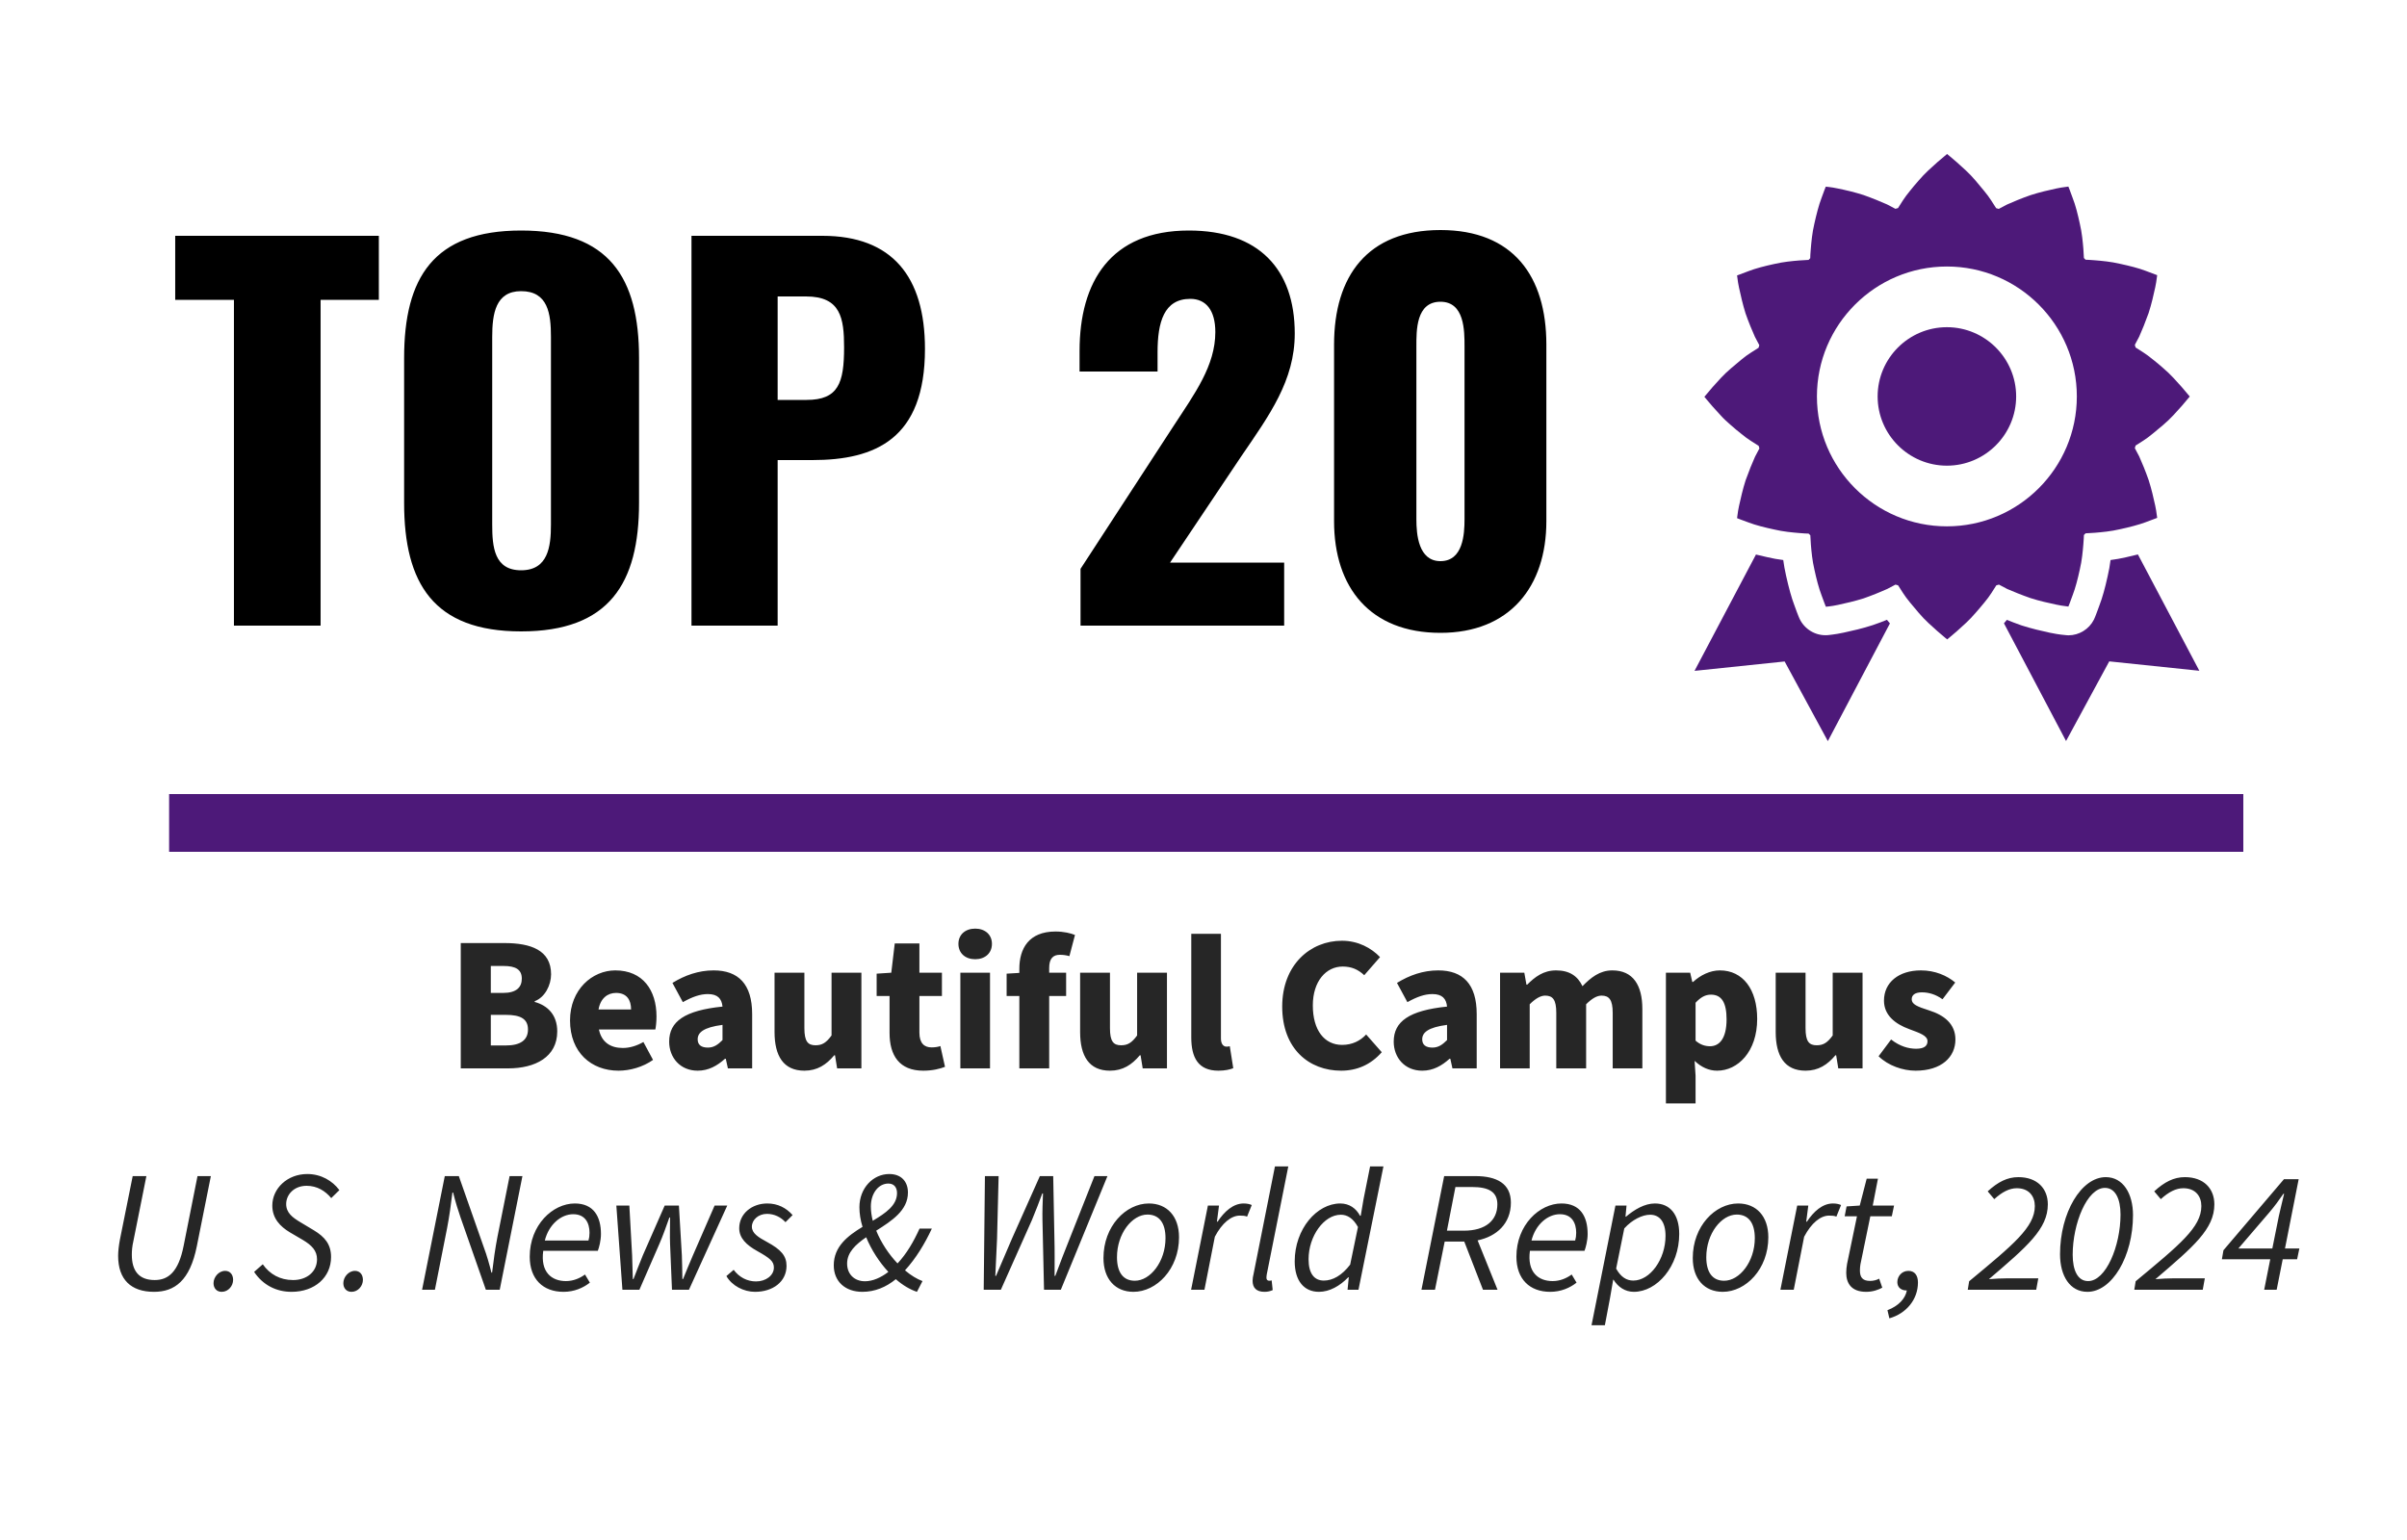 <svg width="250" height="160" viewBox="0 0 250 160" fill="none" xmlns="http://www.w3.org/2000/svg">
<g clip-path="url(#clip0_9_12)">
<path d="M222.052 57.605C221.675 57.701 221.269 57.798 220.824 57.895C220.292 58.02 219.741 58.117 219.209 58.185C219.142 58.726 219.045 59.297 218.91 59.857C218.639 61.105 218.359 62.101 218.068 62.855C217.991 63.067 217.633 64.073 217.488 64.363C216.986 65.369 215.951 66.007 214.829 66.007C214.829 66.007 214.559 65.997 214.095 65.939C213.872 65.91 213.437 65.852 212.896 65.736C212.045 65.552 211.001 65.311 209.976 64.982C209.396 64.779 208.873 64.576 208.438 64.402C208.342 64.527 208.235 64.643 208.139 64.76L214.588 76.99L219.074 68.714L228.433 69.691L222.052 57.605Z" fill="#4D1979"/>
<path d="M195.995 64.392C195.569 64.566 195.067 64.759 194.525 64.943C193.433 65.301 192.388 65.533 191.499 65.726C191.025 65.833 190.619 65.891 190.329 65.929L190.02 65.968C189.894 65.987 189.73 65.997 189.604 65.997C188.328 65.997 187.235 65.185 186.81 64.054C186.732 63.87 186.558 63.416 186.346 62.816C186.084 62.139 185.794 61.095 185.504 59.79C185.379 59.248 185.282 58.688 185.214 58.185C184.663 58.117 184.102 58.02 183.542 57.885C183.126 57.798 182.749 57.701 182.381 57.614L176 69.7L185.359 68.724L189.846 77L196.295 64.769C196.198 64.653 196.101 64.537 196.014 64.431L195.995 64.392Z" fill="#4D1979"/>
<path d="M202.212 33.994C198.247 33.994 195.018 37.223 195.018 41.187C195.018 45.151 198.247 48.381 202.212 48.381C206.176 48.381 209.405 45.151 209.405 41.187C209.405 37.223 206.176 33.994 202.212 33.994Z" fill="#4D1979"/>
<path d="M210.893 62.139C211.822 62.439 212.789 62.652 213.562 62.816C213.949 62.903 214.258 62.942 214.481 62.971C214.703 63 214.829 63.019 214.829 63.019C214.829 63.019 215.032 62.526 215.283 61.81C215.554 61.114 215.815 60.109 216.018 59.161C216.24 58.233 216.327 57.247 216.385 56.551C216.424 56.115 216.434 55.777 216.443 55.584C216.501 55.526 216.559 55.468 216.617 55.41C216.811 55.4 217.139 55.381 217.584 55.352C218.28 55.294 219.257 55.207 220.195 54.984C221.142 54.781 222.148 54.52 222.844 54.259C223.559 53.998 224.053 53.805 224.053 53.805C224.053 53.805 224.033 53.679 224.004 53.457C223.975 53.234 223.937 52.925 223.85 52.538C223.685 51.774 223.463 50.798 223.163 49.87C222.834 48.922 222.467 48.052 222.187 47.423C221.983 47.037 221.829 46.737 221.732 46.563C221.751 46.466 221.78 46.379 221.809 46.292C221.983 46.186 222.254 46.012 222.612 45.78C222.757 45.683 222.921 45.577 223.086 45.451C223.24 45.325 223.414 45.2 223.579 45.064C223.927 44.784 224.294 44.474 224.671 44.155C225.445 43.508 226.073 42.773 226.595 42.193C227.098 41.612 227.437 41.197 227.437 41.197C227.437 41.197 227.098 40.781 226.595 40.201C226.344 39.911 226.044 39.582 225.725 39.244C225.416 38.905 225.048 38.567 224.671 38.238C224.304 37.909 223.927 37.6 223.579 37.329C223.405 37.194 223.24 37.068 223.086 36.943C222.921 36.817 222.757 36.71 222.612 36.614C222.254 36.382 221.974 36.208 221.809 36.101C221.79 36.005 221.751 35.918 221.732 35.831C221.829 35.657 221.993 35.357 222.187 34.97C222.467 34.342 222.825 33.471 223.163 32.524C223.463 31.596 223.685 30.629 223.85 29.855C223.937 29.468 223.975 29.159 224.004 28.937C224.033 28.714 224.053 28.589 224.053 28.589C224.053 28.589 223.559 28.395 222.844 28.134C222.148 27.863 221.142 27.612 220.195 27.409C219.267 27.187 218.28 27.1 217.584 27.042C217.149 27.003 216.811 26.993 216.617 26.984C216.559 26.926 216.501 26.868 216.443 26.81C216.434 26.616 216.414 26.278 216.385 25.843C216.327 25.147 216.24 24.17 216.018 23.242C215.815 22.294 215.563 21.289 215.283 20.593C215.032 19.877 214.829 19.384 214.829 19.384C214.829 19.384 214.703 19.403 214.481 19.432C214.258 19.461 213.949 19.5 213.562 19.587C212.798 19.752 211.822 19.974 210.903 20.274C209.956 20.602 209.085 20.97 208.457 21.25C208.07 21.444 207.77 21.608 207.596 21.704C207.509 21.685 207.413 21.656 207.326 21.627C207.219 21.453 207.045 21.173 206.813 20.825C206.717 20.68 206.61 20.515 206.485 20.351C206.359 20.196 206.233 20.022 206.098 19.858C205.817 19.51 205.508 19.142 205.189 18.765C204.541 17.992 203.806 17.363 203.226 16.841C202.646 16.338 202.23 16 202.23 16C202.23 16 201.815 16.338 201.234 16.841C200.944 17.093 200.616 17.392 200.277 17.711C199.939 18.021 199.6 18.388 199.272 18.765C198.943 19.133 198.634 19.51 198.363 19.848C198.227 20.022 198.102 20.186 197.976 20.341C197.86 20.506 197.754 20.67 197.647 20.815C197.415 21.173 197.241 21.453 197.135 21.617C197.048 21.637 196.951 21.666 196.864 21.695C196.69 21.598 196.39 21.434 196.004 21.241C195.375 20.96 194.505 20.602 193.557 20.264C192.629 19.964 191.662 19.742 190.899 19.587C190.512 19.5 190.202 19.461 189.98 19.432C189.758 19.403 189.632 19.394 189.632 19.394C189.632 19.394 189.429 19.887 189.178 20.602C188.907 21.299 188.655 22.304 188.443 23.252C188.22 24.189 188.133 25.166 188.075 25.862C188.037 26.297 188.017 26.636 188.017 26.829C187.959 26.887 187.901 26.945 187.843 27.003C187.65 27.013 187.311 27.032 186.876 27.061C186.18 27.119 185.204 27.206 184.275 27.428C183.328 27.631 182.322 27.892 181.626 28.163C180.911 28.424 180.418 28.618 180.418 28.618C180.418 28.618 180.437 28.743 180.466 28.966C180.495 29.188 180.534 29.498 180.621 29.884C180.785 30.648 181.007 31.625 181.297 32.553C181.626 33.5 181.994 34.371 182.274 34.999C182.467 35.386 182.632 35.685 182.728 35.86C182.699 35.956 182.67 36.043 182.651 36.13C182.477 36.237 182.206 36.411 181.849 36.643C181.704 36.739 181.539 36.846 181.365 36.971C181.21 37.097 181.046 37.223 180.872 37.358C180.524 37.639 180.157 37.948 179.789 38.267C179.016 38.915 178.387 39.65 177.865 40.23C177.362 40.81 177.024 41.226 177.024 41.226C177.024 41.226 177.362 41.642 177.865 42.222C178.116 42.512 178.416 42.84 178.735 43.179C179.035 43.517 179.412 43.856 179.789 44.184C180.157 44.513 180.534 44.822 180.882 45.093C181.056 45.228 181.22 45.354 181.375 45.48C181.539 45.596 181.704 45.702 181.858 45.809C182.216 46.041 182.496 46.215 182.661 46.321C182.68 46.408 182.719 46.505 182.738 46.592C182.641 46.766 182.477 47.066 182.284 47.452C182.003 48.071 181.646 48.951 181.307 49.898C181.007 50.827 180.795 51.794 180.621 52.567C180.534 52.954 180.495 53.263 180.466 53.486C180.437 53.708 180.418 53.834 180.418 53.834C180.418 53.834 180.911 54.037 181.626 54.288C182.322 54.559 183.328 54.81 184.275 55.013C185.204 55.236 186.19 55.323 186.886 55.381C187.321 55.419 187.66 55.439 187.853 55.439C187.911 55.497 187.969 55.555 188.027 55.613C188.037 55.806 188.056 56.135 188.085 56.58C188.143 57.276 188.23 58.252 188.452 59.181C188.655 60.128 188.916 61.134 189.187 61.83C189.439 62.545 189.642 63.038 189.642 63.038C189.642 63.038 189.767 63.019 189.99 63C190.212 62.971 190.521 62.932 190.908 62.845C191.672 62.681 192.649 62.458 193.567 62.168C194.505 61.839 195.385 61.472 196.013 61.192C196.4 60.989 196.7 60.834 196.874 60.737C196.961 60.757 197.058 60.795 197.145 60.815C197.251 60.989 197.425 61.259 197.657 61.617C197.754 61.762 197.86 61.926 197.986 62.091C198.111 62.245 198.237 62.419 198.372 62.584C198.653 62.932 198.962 63.299 199.281 63.667C199.929 64.44 200.664 65.069 201.244 65.591C201.824 66.094 202.24 66.432 202.24 66.432C202.24 66.432 202.656 66.094 203.236 65.591C203.526 65.34 203.855 65.04 204.193 64.721C204.531 64.411 204.87 64.044 205.199 63.667C205.527 63.299 205.837 62.922 206.117 62.584C206.252 62.41 206.378 62.245 206.504 62.091C206.62 61.926 206.736 61.762 206.833 61.617C207.065 61.259 207.239 60.979 207.345 60.815C207.442 60.795 207.529 60.766 207.616 60.737C207.79 60.834 208.09 60.998 208.476 61.192C209.076 61.453 209.946 61.81 210.893 62.139ZM202.211 54.685C194.766 54.685 188.713 48.632 188.713 41.187C188.713 33.742 194.766 27.689 202.211 27.689C209.656 27.689 215.708 33.742 215.708 41.187C215.708 48.632 209.656 54.685 202.211 54.685Z" fill="#4D1979"/>
<path d="M47.857 111V97.98H52.397C55.097 97.98 57.237 98.7 57.237 101.22C57.237 102.36 56.597 103.62 55.537 104.02V104.1C56.857 104.46 57.877 105.42 57.877 107.16C57.877 109.82 55.597 111 52.777 111H47.857ZM50.977 103.16H52.277C53.617 103.16 54.197 102.58 54.197 101.68C54.197 100.74 53.577 100.36 52.297 100.36H50.977V103.16ZM50.977 108.62H52.537C54.057 108.62 54.837 108.06 54.837 106.96C54.837 105.86 54.077 105.44 52.537 105.44H50.977V108.62ZM64.246 111.24C61.406 111.24 59.206 109.34 59.206 106.02C59.206 102.8 61.526 100.82 63.906 100.82C66.786 100.82 68.186 102.9 68.186 105.6C68.186 106.16 68.126 106.68 68.066 106.96H62.206C62.486 108.3 63.426 108.88 64.686 108.88C65.406 108.88 66.126 108.66 66.826 108.26L67.826 110.12C66.786 110.86 65.426 111.24 64.246 111.24ZM62.166 104.88H65.546C65.546 103.9 65.106 103.16 63.986 103.16C63.106 103.16 62.366 103.72 62.166 104.88ZM72.462 111.24C70.642 111.24 69.502 109.88 69.502 108.22C69.502 106.12 71.122 104.98 75.042 104.58C74.962 103.76 74.542 103.28 73.522 103.28C72.722 103.28 71.922 103.56 70.922 104.12L69.842 102.12C71.142 101.32 72.562 100.82 74.122 100.82C76.682 100.82 78.122 102.24 78.122 105.36V111H75.602L75.382 110H75.302C74.482 110.74 73.582 111.24 72.462 111.24ZM73.522 108.84C74.142 108.84 74.562 108.54 75.042 108.06V106.48C73.062 106.74 72.462 107.28 72.462 107.98C72.462 108.56 72.842 108.84 73.522 108.84ZM83.547 111.24C81.367 111.24 80.447 109.7 80.447 107.22V101.06H83.547V106.82C83.547 108.2 83.907 108.6 84.707 108.6C85.407 108.6 85.827 108.32 86.367 107.58V101.06H89.467V111H86.947L86.727 109.64H86.647C85.827 110.62 84.887 111.24 83.547 111.24ZM95.892 111.24C93.412 111.24 92.392 109.66 92.392 107.32V103.48H91.052V101.16L92.572 101.06L92.932 98.02H95.492V101.06H97.832V103.48H95.492V107.28C95.492 108.4 96.012 108.82 96.752 108.82C97.072 108.82 97.412 108.78 97.672 108.68L98.152 110.84C97.632 111.04 96.872 111.24 95.892 111.24ZM99.746 111V101.06H102.826V111H99.746ZM101.286 99.66C100.266 99.66 99.546 99.04 99.546 98.06C99.546 97.1 100.266 96.48 101.286 96.48C102.306 96.48 103.026 97.1 103.026 98.06C103.026 99.04 102.306 99.66 101.286 99.66ZM105.872 111V103.48H104.552V101.16L105.872 101.08V100.66C105.872 98.56 106.852 96.78 109.632 96.78C110.492 96.78 111.212 96.96 111.652 97.14L111.072 99.34C110.732 99.24 110.412 99.2 110.072 99.2C109.392 99.2 108.972 99.58 108.972 100.56V101.06H110.732V103.48H108.972V111H105.872ZM115.285 111.24C113.105 111.24 112.185 109.7 112.185 107.22V101.06H115.285V106.82C115.285 108.2 115.645 108.6 116.445 108.6C117.145 108.6 117.565 108.32 118.105 107.58V101.06H121.205V111H118.685L118.465 109.64H118.385C117.565 110.62 116.625 111.24 115.285 111.24ZM126.551 111.24C124.431 111.24 123.731 109.86 123.731 107.78V97.02H126.811V107.9C126.811 108.54 127.131 108.74 127.371 108.74C127.491 108.74 127.571 108.74 127.731 108.7L128.091 110.98C127.751 111.12 127.231 111.24 126.551 111.24ZM139.295 111.24C135.975 111.24 133.175 108.98 133.175 104.58C133.175 100.24 136.095 97.74 139.375 97.74C141.075 97.74 142.435 98.5 143.335 99.44L141.695 101.32C141.055 100.72 140.375 100.42 139.455 100.42C137.735 100.42 136.355 101.94 136.355 104.46C136.355 107.06 137.575 108.56 139.395 108.56C140.455 108.56 141.275 108.14 141.895 107.48L143.515 109.32C142.375 110.62 140.935 111.24 139.295 111.24ZM147.716 111.24C145.896 111.24 144.756 109.88 144.756 108.22C144.756 106.12 146.376 104.98 150.296 104.58C150.216 103.76 149.796 103.28 148.776 103.28C147.976 103.28 147.176 103.56 146.176 104.12L145.096 102.12C146.396 101.32 147.816 100.82 149.376 100.82C151.936 100.82 153.376 102.24 153.376 105.36V111H150.856L150.636 110H150.556C149.736 110.74 148.836 111.24 147.716 111.24ZM148.776 108.84C149.396 108.84 149.816 108.54 150.296 108.06V106.48C148.316 106.74 147.716 107.28 147.716 107.98C147.716 108.56 148.096 108.84 148.776 108.84ZM155.801 111V101.06H158.321L158.541 102.3H158.621C159.421 101.5 160.301 100.82 161.621 100.82C163.001 100.82 163.861 101.4 164.361 102.46C165.221 101.58 166.141 100.82 167.461 100.82C169.621 100.82 170.581 102.36 170.581 104.84V111H167.501V105.24C167.501 103.86 167.121 103.44 166.341 103.44C165.861 103.44 165.341 103.74 164.741 104.34V111H161.641V105.24C161.641 103.86 161.281 103.44 160.481 103.44C160.021 103.44 159.481 103.74 158.881 104.34V111H155.801ZM173.028 114.64V101.06H175.548L175.768 102.02H175.848C176.608 101.32 177.608 100.82 178.628 100.82C181.028 100.82 182.508 102.8 182.508 105.86C182.508 109.28 180.488 111.24 178.348 111.24C177.488 111.24 176.708 110.88 176.008 110.22L176.108 111.76V114.64H173.028ZM177.608 108.7C178.568 108.7 179.328 107.92 179.328 105.9C179.328 104.16 178.808 103.34 177.708 103.34C177.128 103.34 176.648 103.6 176.108 104.18V108.12C176.608 108.56 177.128 108.7 177.608 108.7ZM187.531 111.24C185.351 111.24 184.431 109.7 184.431 107.22V101.06H187.531V106.82C187.531 108.2 187.891 108.6 188.691 108.6C189.391 108.6 189.811 108.32 190.351 107.58V101.06H193.451V111H190.931L190.711 109.64H190.631C189.811 110.62 188.871 111.24 187.531 111.24ZM198.957 111.24C197.637 111.24 196.117 110.72 195.117 109.74L196.417 108C197.337 108.72 198.237 108.96 199.017 108.96C199.857 108.96 200.197 108.66 200.197 108.18C200.197 107.58 199.357 107.32 198.297 106.92C196.877 106.4 195.677 105.5 195.677 103.96C195.677 102.08 197.197 100.82 199.517 100.82C200.977 100.82 202.217 101.36 203.077 102.08L201.757 103.82C201.037 103.3 200.297 103.1 199.617 103.1C198.897 103.1 198.557 103.38 198.557 103.82C198.557 104.34 199.117 104.58 200.377 104.98C201.897 105.46 203.097 106.36 203.097 108C203.097 109.82 201.657 111.24 198.957 111.24Z" fill="black" fill-opacity="0.85"/>
<path d="M15.996 134.216C13.602 134.216 12.27 132.938 12.27 130.472C12.27 129.986 12.342 129.41 12.45 128.816L13.782 122.192H15.204L13.854 128.942C13.728 129.482 13.692 129.932 13.692 130.364C13.692 132.038 14.43 132.992 16.068 132.992C17.454 132.992 18.534 132.182 19.074 129.428L20.514 122.192H21.9L20.442 129.482C19.722 133.064 18.138 134.216 15.996 134.216ZM23.024 134.216C22.502 134.216 22.178 133.838 22.178 133.316C22.178 132.704 22.7 132.038 23.384 132.038C23.906 132.038 24.212 132.434 24.212 132.974C24.212 133.586 23.726 134.216 23.024 134.216ZM30.281 134.216C28.697 134.216 27.311 133.514 26.393 132.146L27.293 131.354C28.013 132.38 29.075 132.992 30.443 132.992C31.847 132.992 32.927 132.146 32.927 130.832C32.927 129.932 32.369 129.374 31.469 128.834L30.119 128.042C29.093 127.43 28.283 126.584 28.283 125.252C28.283 123.488 29.831 121.976 31.919 121.976C33.341 121.976 34.529 122.678 35.249 123.65L34.403 124.478C33.791 123.74 32.945 123.2 31.847 123.2C30.515 123.2 29.723 124.136 29.723 125.09C29.723 126.008 30.371 126.494 31.253 127.016L32.603 127.826C33.737 128.51 34.385 129.284 34.385 130.598C34.385 132.704 32.693 134.216 30.281 134.216ZM36.506 134.216C35.984 134.216 35.66 133.838 35.66 133.316C35.66 132.704 36.182 132.038 36.866 132.038C37.388 132.038 37.694 132.434 37.694 132.974C37.694 133.586 37.208 134.216 36.506 134.216ZM43.839 134L46.197 122.192H47.655L50.301 129.734C50.517 130.292 50.841 131.39 51.039 132.218H51.111C51.255 130.994 51.435 129.698 51.669 128.492L52.929 122.192H54.261L51.903 134H50.463L47.817 126.44C47.619 125.882 47.295 124.838 47.061 123.902H46.989C46.845 125.126 46.665 126.422 46.431 127.628L45.171 134H43.839ZM58.529 134.216C56.406 134.216 55.02 132.902 55.02 130.562C55.02 127.268 57.413 125.036 59.7 125.036C61.661 125.036 62.417 126.404 62.417 128.204C62.417 128.906 62.219 129.626 62.093 129.95H56.423C56.117 132.164 57.288 133.1 58.782 133.1C59.538 133.1 60.221 132.812 60.761 132.416L61.266 133.262C60.581 133.802 59.645 134.216 58.529 134.216ZM56.586 128.888H61.121C61.194 128.636 61.23 128.384 61.23 128.078C61.23 127.088 60.797 126.152 59.538 126.152C58.26 126.152 56.999 127.232 56.586 128.888ZM64.646 134L64.016 125.252H65.366L65.654 130.418C65.69 131.192 65.69 132.056 65.726 132.884H65.798C66.122 132.056 66.446 131.192 66.77 130.418L69.038 125.252H70.514L70.82 130.418C70.838 131.192 70.874 132.056 70.874 132.884H70.946C71.288 132.056 71.63 131.192 71.972 130.418L74.222 125.252H75.536L71.558 134H69.794L69.596 129.248C69.56 128.384 69.596 127.502 69.596 126.494H69.524C69.164 127.502 68.858 128.384 68.48 129.248L66.41 134H64.646ZM78.416 134.216C77.246 134.216 76.022 133.586 75.446 132.578L76.202 131.93C76.76 132.686 77.588 133.136 78.524 133.136C79.532 133.136 80.378 132.524 80.378 131.696C80.378 131.048 79.982 130.724 78.632 129.968C77.534 129.356 76.778 128.636 76.778 127.61C76.778 126.098 78.092 125.036 79.694 125.036C80.774 125.036 81.656 125.486 82.322 126.242L81.584 126.98C81.098 126.458 80.432 126.116 79.658 126.116C78.758 126.116 78.092 126.746 78.092 127.448C78.092 128.132 78.758 128.546 79.658 129.032C81.116 129.824 81.692 130.472 81.692 131.516C81.692 133.154 80.288 134.216 78.416 134.216ZM90.45 125.36C90.45 125.828 90.522 126.332 90.648 126.836C91.998 126.026 93.168 125.234 93.168 123.956C93.168 123.416 92.898 122.966 92.268 122.966C91.26 122.966 90.45 123.956 90.45 125.36ZM89.568 134.216C87.786 134.216 86.598 133.136 86.598 131.462C86.598 129.518 88.038 128.402 89.586 127.466C89.37 126.764 89.262 126.08 89.262 125.432C89.262 123.416 90.702 121.976 92.358 121.976C93.654 121.976 94.302 122.804 94.302 123.902C94.302 125.756 92.628 126.836 91.008 127.862C91.512 129.104 92.322 130.328 93.222 131.264C94.176 130.238 94.878 129.032 95.508 127.646H96.786C96.048 129.23 95.13 130.742 93.996 131.984C94.626 132.524 95.274 132.902 95.814 133.1L95.238 134.216C94.536 133.982 93.78 133.55 93.042 132.902C92.034 133.73 90.864 134.216 89.568 134.216ZM87.984 131.282C87.984 132.38 88.74 133.118 89.838 133.118C90.648 133.118 91.494 132.74 92.268 132.146C91.332 131.138 90.504 129.86 89.964 128.546C88.866 129.302 87.984 130.112 87.984 131.282ZM102.172 134L102.298 122.192H103.72L103.558 128.69C103.486 129.968 103.45 131.246 103.378 132.56H103.45C104.008 131.246 104.566 129.95 105.106 128.69L108.004 122.192H109.39L109.516 128.69C109.552 129.95 109.534 131.246 109.534 132.56H109.606C110.092 131.246 110.596 129.95 111.1 128.69L113.674 122.192H115.024L110.182 134H108.436L108.274 126.764C108.256 125.882 108.292 124.928 108.328 123.992H108.256C107.914 124.91 107.572 125.828 107.176 126.764L103.954 134H102.172ZM117.724 134.216C115.834 134.216 114.61 132.884 114.61 130.706C114.61 127.394 116.932 125.036 119.326 125.036C121.216 125.036 122.458 126.368 122.458 128.546C122.458 131.858 120.118 134.216 117.724 134.216ZM117.868 133.064C119.488 133.064 121.054 131.066 121.054 128.636C121.054 127.052 120.388 126.188 119.182 126.188C117.58 126.188 116.014 128.168 116.014 130.616C116.014 132.2 116.662 133.064 117.868 133.064ZM123.712 134L125.458 125.252H126.61L126.394 126.926H126.466C127.168 125.864 128.086 125.036 129.166 125.036C129.49 125.036 129.778 125.09 130.012 125.198L129.526 126.404C129.328 126.314 129.076 126.296 128.77 126.296C127.888 126.296 126.934 127.052 126.178 128.492L125.098 134H123.712ZM131.341 134.216C130.495 134.216 130.099 133.802 130.099 133.064C130.099 132.866 130.135 132.614 130.207 132.326L132.421 121.184H133.807L131.575 132.38C131.539 132.578 131.539 132.668 131.539 132.776C131.539 132.956 131.647 133.064 131.827 133.064C131.899 133.064 131.935 133.064 132.079 133.028L132.187 134.036C131.935 134.144 131.683 134.216 131.341 134.216ZM136.993 134.216C135.463 134.216 134.473 133.1 134.473 131.048C134.473 127.682 136.777 125.036 139.207 125.036C140.143 125.036 140.845 125.54 141.259 126.314H141.331L141.619 124.604L142.303 121.184H143.689L141.097 134H139.963L140.089 132.704H140.035C139.171 133.604 138.091 134.216 136.993 134.216ZM137.497 133.046C138.415 133.046 139.369 132.524 140.233 131.39L141.043 127.484C140.539 126.566 139.927 126.206 139.261 126.206C137.515 126.206 135.913 128.42 135.913 130.832C135.913 132.344 136.525 133.046 137.497 133.046ZM147.638 134L149.996 122.192H153.236C155.45 122.192 156.926 122.966 156.926 124.946C156.926 127.124 155.45 128.456 153.47 128.87L155.54 134H154.028L152.084 128.996H150.05L149.042 134H147.638ZM150.284 127.862H152.048C154.298 127.862 155.522 126.8 155.522 125.126C155.522 123.83 154.622 123.326 152.894 123.326H151.166L150.284 127.862ZM161.01 134.216C158.886 134.216 157.5 132.902 157.5 130.562C157.5 127.268 159.894 125.036 162.18 125.036C164.142 125.036 164.898 126.404 164.898 128.204C164.898 128.906 164.7 129.626 164.574 129.95H158.904C158.598 132.164 159.768 133.1 161.262 133.1C162.018 133.1 162.702 132.812 163.242 132.416L163.746 133.262C163.062 133.802 162.126 134.216 161.01 134.216ZM159.066 128.888H163.602C163.674 128.636 163.71 128.384 163.71 128.078C163.71 127.088 163.278 126.152 162.018 126.152C160.74 126.152 159.48 127.232 159.066 128.888ZM165.302 137.69L167.786 125.252H168.938L168.83 126.404H168.884C169.766 125.666 170.81 125.036 171.89 125.036C173.438 125.036 174.41 126.17 174.41 128.204C174.41 131.57 172.106 134.216 169.694 134.216C168.776 134.216 168.038 133.694 167.588 132.956H167.552L167.228 134.828L166.688 137.69H165.302ZM169.64 133.046C171.386 133.046 172.988 130.832 172.988 128.402C172.988 126.926 172.358 126.206 171.386 126.206C170.576 126.206 169.514 126.728 168.704 127.628L167.858 131.804C168.362 132.704 168.956 133.046 169.64 133.046ZM178.931 134.216C177.041 134.216 175.817 132.884 175.817 130.706C175.817 127.394 178.139 125.036 180.533 125.036C182.423 125.036 183.665 126.368 183.665 128.546C183.665 131.858 181.325 134.216 178.931 134.216ZM179.075 133.064C180.695 133.064 182.261 131.066 182.261 128.636C182.261 127.052 181.595 126.188 180.389 126.188C178.787 126.188 177.221 128.168 177.221 130.616C177.221 132.2 177.869 133.064 179.075 133.064ZM184.919 134L186.665 125.252H187.817L187.601 126.926H187.673C188.375 125.864 189.293 125.036 190.373 125.036C190.697 125.036 190.985 125.09 191.219 125.198L190.733 126.404C190.535 126.314 190.283 126.296 189.977 126.296C189.095 126.296 188.141 127.052 187.385 128.492L186.305 134H184.919ZM193.826 134.216C192.314 134.216 191.756 133.352 191.756 132.236C191.756 131.912 191.792 131.624 191.846 131.3L192.872 126.368H191.594L191.792 125.342L193.16 125.252L193.88 122.462H195.05L194.51 125.252H196.724L196.49 126.368H194.258L193.232 131.354C193.196 131.57 193.178 131.786 193.178 132.002C193.178 132.722 193.466 133.082 194.24 133.082C194.582 133.082 194.924 132.992 195.176 132.848L195.5 133.784C195.104 134 194.528 134.216 193.826 134.216ZM196.236 136.97L196.038 136.124C197.172 135.692 197.892 134.936 198.054 134.072H198C197.46 134.072 197.064 133.748 197.064 133.208C197.064 132.614 197.514 132.038 198.216 132.038C198.864 132.038 199.206 132.506 199.206 133.244C199.206 135.008 198 136.466 196.236 136.97ZM204.379 134L204.523 133.118C209.095 129.32 211.345 127.502 211.345 125.306C211.345 124.28 210.733 123.452 209.473 123.452C208.699 123.452 207.943 123.848 207.133 124.586L206.449 123.776C207.511 122.804 208.483 122.3 209.635 122.3C211.597 122.3 212.695 123.488 212.695 125.126C212.695 127.682 210.553 129.5 206.575 132.902C207.187 132.848 207.907 132.812 208.501 132.812H211.705L211.489 134H204.379ZM216.807 134.216C214.989 134.216 213.963 132.56 213.963 130.31C213.963 126.008 216.159 122.3 218.715 122.3C220.515 122.3 221.541 124.01 221.541 126.242C221.541 130.544 219.363 134.216 216.807 134.216ZM216.879 133.1C218.733 133.1 220.245 129.446 220.245 126.188C220.245 124.586 219.723 123.416 218.625 123.416C216.771 123.416 215.277 127.124 215.277 130.364C215.277 131.948 215.781 133.1 216.879 133.1ZM221.675 134L221.819 133.118C226.391 129.32 228.641 127.502 228.641 125.306C228.641 124.28 228.029 123.452 226.769 123.452C225.995 123.452 225.239 123.848 224.429 124.586L223.745 123.776C224.807 122.804 225.779 122.3 226.931 122.3C228.893 122.3 229.991 123.488 229.991 125.126C229.991 127.682 227.849 129.5 223.871 132.902C224.483 132.848 225.203 132.812 225.797 132.812H229.001L228.785 134H221.675ZM236.462 134H235.166L235.796 130.832H230.774L230.936 129.896L237.218 122.516H238.748L237.326 129.716H238.82L238.586 130.832H237.092L236.462 134ZM232.484 129.716H236.012L236.696 126.314C236.84 125.648 237.056 124.82 237.236 124.028H237.164C236.696 124.712 236.228 125.342 235.742 125.918L232.484 129.716Z" fill="black" fill-opacity="0.85"/>
<path d="M24.298 65V31.15H18.198V24.5H39.348V31.15H33.298V65H24.298ZM54.123 65.6C45.023 65.6 41.973 60.6 41.973 52.25V37.2C41.973 28.85 45.023 23.95 54.123 23.95C63.273 23.95 66.373 28.85 66.373 37.2V52.25C66.373 60.6 63.273 65.6 54.123 65.6ZM54.123 59.25C56.923 59.25 57.223 56.8 57.223 54.5V35C57.223 32.6 56.923 30.25 54.123 30.25C51.473 30.25 51.123 32.6 51.123 35V54.5C51.123 56.8 51.323 59.25 54.123 59.25ZM71.82 65V24.5H85.42C92.67 24.5 96.07 28.75 96.07 36.25C96.07 45.6 90.92 47.8 84.37 47.8H80.77V65H71.82ZM80.77 41.55H83.77C87.07 41.55 87.67 39.8 87.67 36.1C87.67 33.05 87.32 30.8 83.72 30.8H80.77V41.55ZM112.228 65V59.1L121.928 44.2C124.078 40.9 126.228 38 126.228 34.5C126.228 32.2 125.228 31.05 123.628 31.05C120.878 31.05 120.228 33.5 120.228 36.6V38.6H112.128V36.45C112.128 29.3 115.328 23.95 123.478 23.95C130.728 23.95 134.478 27.95 134.478 34.65C134.478 39.55 131.828 43.15 128.928 47.4L121.528 58.45H133.378V65H112.228ZM149.611 65.75C142.311 65.75 138.561 61.05 138.561 54.15V35.8C138.561 28.7 142.011 23.9 149.611 23.9C157.161 23.9 160.611 28.7 160.611 35.8V54.15C160.611 60.95 156.811 65.75 149.611 65.75ZM149.611 58.3C151.961 58.3 152.111 55.5 152.111 53.95V36C152.111 34.35 152.111 31.35 149.611 31.35C147.061 31.35 147.111 34.35 147.111 36V53.95C147.111 55.5 147.311 58.3 149.611 58.3Z" fill="black"/>
<path d="M17.565 85.5H233" stroke="#4D1979" stroke-width="6"/>
</g>
<defs>
<clipPath id="clip0_9_12">
<rect width="250" height="160" fill="white"/>
</clipPath>
</defs>
</svg>
